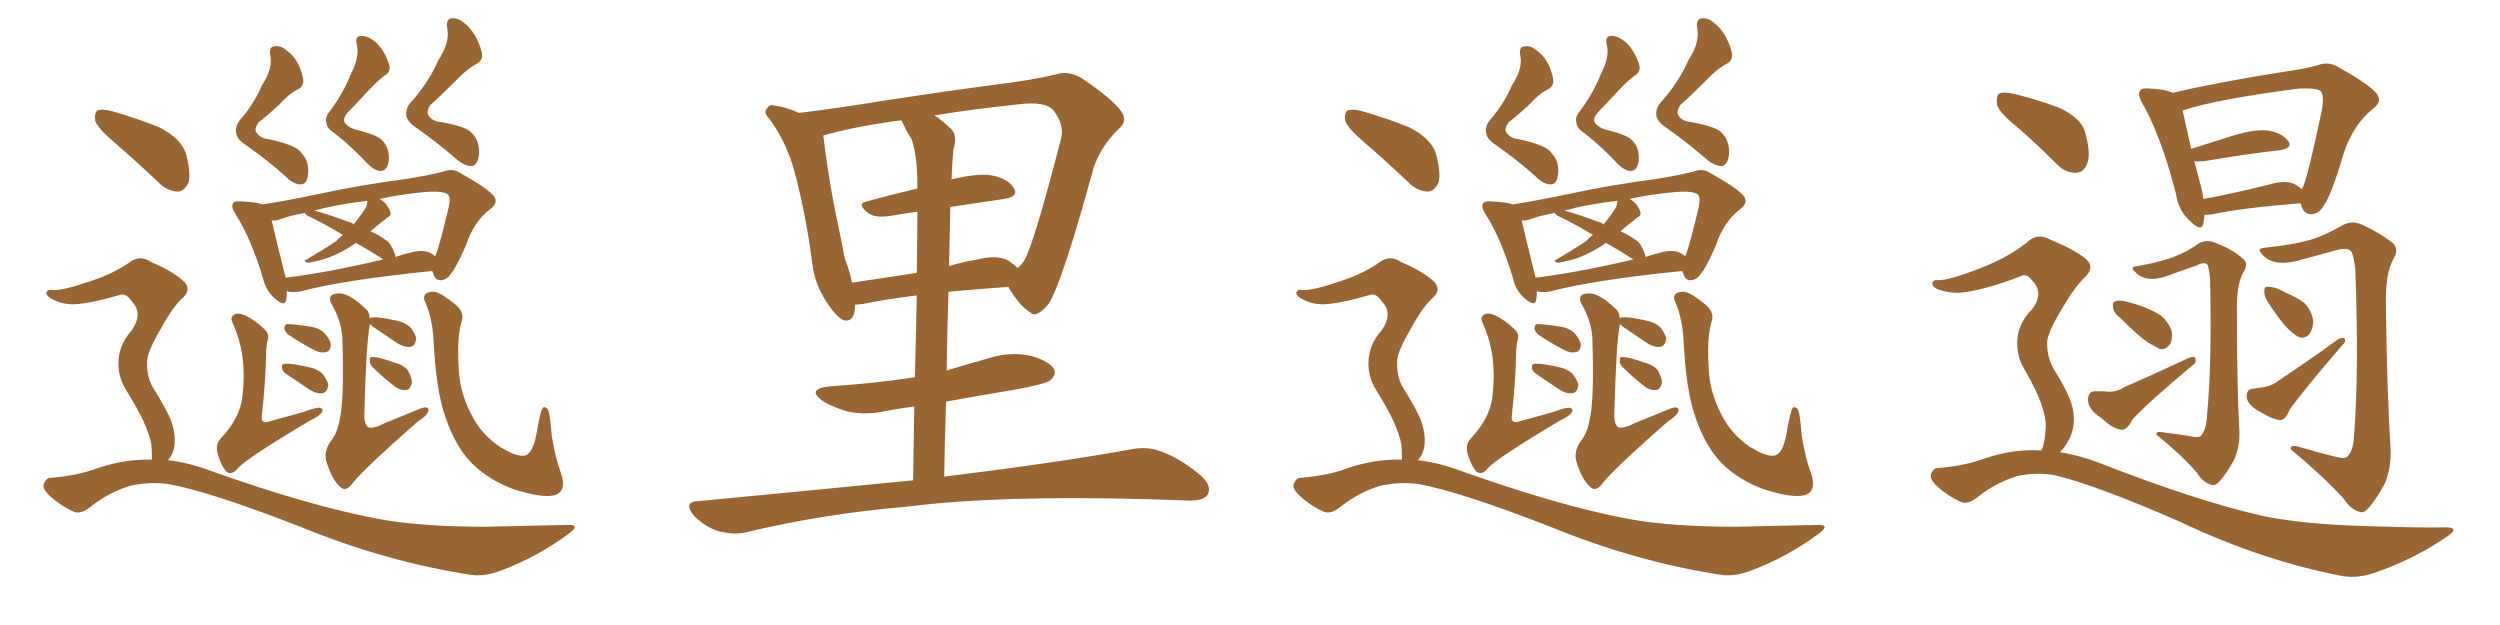 <svg xmlns="http://www.w3.org/2000/svg" xmlns:xlink="http://www.w3.org/1999/xlink" width="600" height="150"><path fill="#996633" padding="10" d="M62.84 20.51L62.84 20.51Q65.48 16.55 64.89 13.48L64.89 13.48Q64.45 11.13 65.92 11.13L65.92 11.13Q67.38 10.84 68.85 12.16L68.85 12.16Q71.63 14.06 72.66 18.46L72.66 18.46Q73.24 20.65 71.34 21.53L71.34 21.53Q69.29 22.56 66.94 25.20L66.94 25.20Q63.57 28.27 62.11 29.30L62.11 29.30Q60.94 30.91 61.52 31.79L61.52 31.79Q62.55 33.25 64.45 33.40L64.45 33.40Q71.34 34.86 72.36 36.77L72.36 36.77Q74.12 38.53 73.97 41.31L73.97 41.31Q73.83 44.09 72.36 44.24L72.36 44.24Q70.61 44.38 68.70 42.48L68.70 42.48Q64.16 38.38 58.89 34.72L58.89 34.72Q56.84 33.40 56.69 31.93L56.69 31.93Q56.40 30.47 57.42 29.00L57.42 29.00Q60.94 25.05 62.84 20.51ZM84.23 17.72L84.23 17.72Q86.28 13.77 85.69 10.99L85.69 10.99Q85.11 8.79 86.43 8.64L86.43 8.64Q87.89 8.50 89.36 9.52L89.36 9.52Q91.85 11.13 93.31 15.23L93.31 15.23Q94.04 17.14 92.29 18.16L92.29 18.16Q90.53 19.48 88.33 21.83L88.33 21.83Q84.96 25.49 83.50 26.95L83.50 26.95Q82.18 28.42 82.76 29.44L82.76 29.44Q83.79 30.76 85.69 31.20L85.69 31.20Q91.11 32.52 91.99 33.98L91.99 33.98Q93.46 35.60 93.31 38.38L93.31 38.38Q93.02 40.87 91.55 41.02L91.55 41.02Q90.09 41.16 88.18 39.26L88.18 39.26Q84.52 35.30 80.42 32.08L80.42 32.08Q78.52 30.91 78.37 29.59L78.37 29.59Q77.93 28.27 78.96 26.95L78.96 26.95Q82.32 22.56 84.23 17.72ZM105.18 14.50L105.18 14.50Q107.96 10.25 107.37 7.03L107.37 7.03Q106.93 4.54 108.40 4.39L108.40 4.39Q110.01 4.25 111.47 5.57L111.47 5.57Q114.26 7.76 115.58 12.30L115.58 12.30Q116.16 14.50 114.26 15.38L114.26 15.38Q112.06 16.55 109.42 19.34L109.42 19.34Q105.47 23.29 103.27 25.20L103.27 25.20Q102.25 26.81 102.83 27.69L102.83 27.69Q103.71 29.15 105.91 29.30L105.91 29.30Q112.21 30.47 113.23 31.93L113.23 31.93Q114.99 33.54 114.99 36.62L114.99 36.62Q114.84 39.40 113.38 39.84L113.38 39.84Q111.62 39.99 109.42 38.09L109.42 38.09Q105.03 34.28 100.05 30.76L100.05 30.76Q98.00 29.44 97.56 27.98L97.56 27.98Q97.27 26.37 98.29 24.90L98.29 24.90Q102.83 19.92 105.18 14.50ZM68.85 69.87L68.85 69.87Q68.85 71.04 68.70 71.92L68.70 71.92Q68.41 73.83 65.77 71.48L65.77 71.48Q63.72 69.58 63.13 66.80L63.13 66.80Q60.21 57.13 56.54 51.42L56.54 51.42Q55.37 49.66 55.96 48.78L55.96 48.78Q56.40 48.19 57.86 48.34L57.86 48.34Q61.67 48.49 62.99 49.07L62.99 49.07Q68.70 48.19 77.05 46.44L77.05 46.44Q86.57 44.38 97.71 42.92L97.71 42.92Q102.39 42.19 106.49 41.16L106.49 41.16Q108.69 40.28 110.60 41.60L110.60 41.60Q116.16 44.68 118.07 46.58L118.07 46.58Q119.97 48.34 117.77 50.10L117.77 50.10Q113.67 53.17 111.77 59.03L111.77 59.03Q109.28 64.60 108.25 65.63L108.25 65.63Q107.37 67.09 105.91 67.24L105.91 67.24Q104.44 67.38 104.00 65.63L104.00 65.63Q103.86 65.19 103.71 65.04L103.71 65.04Q82.03 67.24 71.78 70.02L71.78 70.02Q70.31 70.17 69.29 70.02L69.29 70.02Q68.99 69.87 68.85 69.87ZM103.42 60.79L103.42 60.79Q104.00 61.08 104.44 61.52L104.44 61.52Q105.47 59.18 107.67 49.80L107.67 49.80Q108.25 47.17 107.37 46.58L107.37 46.58Q105.91 45.70 101.51 46.14L101.51 46.14Q95.51 46.73 91.11 47.75L91.11 47.75Q92.43 48.49 93.02 49.51L93.02 49.51Q93.75 50.68 93.75 51.27L93.75 51.27Q93.60 52.00 93.02 52.15L93.02 52.15Q92.72 52.44 92.14 52.88L92.14 52.88Q90.38 54.20 88.92 55.52L88.92 55.52Q90.97 56.40 92.29 57.42L92.29 57.42Q93.46 58.01 94.04 59.33L94.04 59.33Q94.78 60.64 94.92 61.67L94.92 61.67Q96.53 61.08 98.44 60.64L98.44 60.64Q101.66 59.77 103.42 60.79ZM68.55 66.65L68.55 66.65Q79.10 65.33 91.99 62.26L91.99 62.26Q88.62 60.06 85.40 58.30L85.40 58.30Q84.96 58.59 84.81 58.74L84.81 58.74Q81.88 60.64 79.25 61.67L79.25 61.67Q77.34 62.40 75.15 62.84L75.15 62.84Q73.97 63.13 73.54 62.99L73.54 62.99Q72.80 62.55 73.39 62.40L73.39 62.40Q78.52 59.33 80.71 57.86L80.71 57.86Q81.45 56.98 82.32 56.40L82.32 56.40Q77.78 53.61 73.68 51.71L73.68 51.71Q73.24 51.27 73.10 51.12L73.10 51.12Q69.58 51.71 66.94 52.73L66.94 52.73Q66.06 53.03 65.19 52.88L65.19 52.88Q65.92 56.10 68.26 65.48L68.26 65.48Q68.41 66.06 68.55 66.65ZM83.79 53.32L83.79 53.32Q84.67 53.47 84.81 53.91L84.81 53.91Q86.43 52.00 87.89 49.66L87.89 49.66Q88.18 48.78 88.18 48.19L88.18 48.19Q80.71 49.07 75.44 50.54L75.44 50.54Q78.81 51.42 83.79 53.32ZM64.16 81.88L64.16 81.88Q63.87 83.35 63.87 85.25L63.87 85.25Q63.72 91.70 62.84 99.76L62.84 99.76Q62.55 101.95 64.89 101.07L64.89 101.07Q69.14 99.90 72.80 98.88L72.80 98.88Q75.44 97.85 76.76 97.85L76.76 97.85Q77.78 98.14 77.20 99.02L77.20 99.02Q76.61 99.90 74.41 100.93L74.41 100.93Q58.89 110.16 56.98 112.50L56.98 112.50Q55.66 114.11 54.35 113.23L54.35 113.23Q53.17 111.91 52.29 109.13L52.29 109.13Q51.56 106.64 53.03 105.18L53.03 105.18Q57.57 100.34 58.15 95.36L58.15 95.36Q58.59 91.55 58.45 88.92L58.45 88.92Q58.30 83.06 55.96 77.78L55.96 77.78Q55.08 76.17 56.10 75.59L56.10 75.59Q56.98 74.85 58.89 75.73L58.89 75.73Q61.38 76.90 63.72 79.25L63.72 79.25Q64.75 80.42 64.16 81.88ZM69.14 80.27L69.14 80.27Q68.41 79.54 68.26 78.96L68.26 78.96Q68.26 77.93 68.85 77.78L68.85 77.78Q70.61 77.78 74.27 78.37L74.27 78.37Q76.61 78.66 77.93 79.98L77.93 79.98Q79.25 81.59 79.39 82.62L79.39 82.62Q79.39 84.38 78.08 84.52L78.08 84.52Q76.76 84.81 75 83.79L75 83.79Q71.92 82.18 69.14 80.27ZM68.55 89.65L68.55 89.65Q67.68 88.92 67.68 88.33L67.68 88.33Q67.53 87.30 68.41 87.30L68.41 87.30Q69.87 87.16 73.83 88.04L73.83 88.04Q76.17 88.48 77.49 89.79L77.49 89.79Q78.66 91.41 78.81 92.43L78.81 92.43Q78.52 94.19 77.49 94.34L77.49 94.34Q76.17 94.63 74.41 93.60L74.41 93.60Q71.34 91.55 68.55 89.65ZM88.77 77.64L88.77 77.64Q88.77 77.78 88.77 77.93L88.77 77.93Q87.89 82.18 87.45 99.02L87.45 99.02Q87.30 101.66 88.33 102.54L88.33 102.54Q89.65 102.98 92.43 101.51L92.43 101.51Q96.68 99.76 100.34 98.29L100.34 98.29Q102.98 97.12 102.83 98.58L102.83 98.58Q102.54 99.76 100.20 101.22L100.20 101.22Q88.33 111.62 84.81 115.72L84.81 115.72Q83.20 118.07 81.88 117.04L81.88 117.04Q79.83 115.43 78.52 111.33L78.52 111.33Q77.49 108.69 79.25 106.05L79.25 106.05Q81.01 104.00 81.59 100.34L81.59 100.34Q82.62 95.51 82.18 81.74L82.18 81.74Q82.18 77.78 79.83 73.39L79.83 73.39Q78.66 71.63 79.69 70.75L79.69 70.75Q80.57 70.31 82.03 70.46L82.03 70.46Q84.38 70.90 87.60 73.97L87.60 73.97Q88.62 74.71 88.77 76.46L88.77 76.46Q88.92 76.17 89.50 76.17L89.50 76.17Q90.97 76.03 94.92 76.90L94.92 76.90Q97.27 77.34 98.58 78.66L98.58 78.66Q99.76 80.27 99.90 81.30L99.90 81.30Q99.61 83.06 98.58 83.20L98.58 83.20Q97.27 83.50 95.51 82.47L95.51 82.47Q92.43 80.42 89.65 78.52L89.65 78.52Q88.92 78.08 88.77 77.64ZM89.36 88.04L89.36 88.04Q88.62 87.16 88.77 86.57L88.77 86.57Q88.62 85.55 89.50 85.69L89.50 85.69Q90.97 85.69 94.63 87.01L94.63 87.01Q96.97 87.60 98.00 89.06L98.00 89.06Q98.88 90.82 98.88 91.85L98.88 91.85Q98.44 93.60 97.41 93.60L97.41 93.60Q95.80 93.75 94.34 92.43L94.34 92.43Q91.70 90.38 89.36 88.04ZM110.74 77.34L110.74 77.34Q109.57 81.15 110.16 89.50L110.16 89.50Q110.60 95.07 113.67 100.49L113.67 100.49Q116.02 104.59 119.97 107.23L119.97 107.23Q124.22 109.86 126.12 109.28L126.12 109.28Q127.88 108.69 128.76 104.15L128.76 104.15Q129.35 100.49 129.93 98.58L129.93 98.58Q130.37 97.12 131.40 98.14L131.40 98.14Q131.98 98.73 132.42 104.59L132.42 104.59Q133.30 110.01 134.62 113.53L134.62 113.53Q136.08 117.77 133.30 118.80L133.30 118.80Q130.22 119.68 123.05 117.33L123.05 117.33Q117.19 115.14 113.09 111.04L113.09 111.04Q109.42 107.23 107.08 100.63L107.08 100.63Q104.59 94.04 104.00 80.71L104.00 80.71Q103.56 75.59 101.81 71.92L101.81 71.92Q101.51 70.17 103.71 70.02L103.71 70.02Q105.32 69.87 108.54 72.51L108.54 72.51Q111.77 74.71 110.74 77.34ZM27.39 34.13L27.39 34.13Q23.44 30.76 22.85 29.00L22.85 29.00Q22.56 27.10 23.44 26.51L23.44 26.51Q24.46 26.07 26.81 26.66L26.81 26.66Q32.96 28.42 38.38 30.62L38.38 30.62Q43.65 33.40 44.68 37.06L44.68 37.06Q45.85 41.60 45.26 43.80L45.26 43.80Q44.24 45.85 42.77 46.00L42.77 46.00Q40.14 45.85 38.23 43.95L38.23 43.95Q32.67 38.67 27.39 34.13ZM36.47 110.30L36.47 110.30L36.47 110.30Q36.47 108.98 36.33 106.64L36.33 106.64Q35.89 104.30 34.42 101.07L34.42 101.07Q33.25 98.44 30.18 93.46L30.18 93.46Q28.42 90.53 28.42 87.30L28.42 87.30Q28.42 82.76 31.64 79.25L31.64 79.25Q34.42 75.15 31.64 72.36L31.64 72.36Q30.32 70.31 28.86 70.75L28.86 70.75Q23.00 72.51 18.90 72.95L18.90 72.95Q15.09 73.39 12.01 71.48L12.01 71.48Q10.99 70.75 11.13 70.17L11.13 70.17Q11.43 69.43 12.45 69.58L12.45 69.58Q14.79 69.87 21.53 67.53L21.53 67.53Q26.66 65.92 30.62 63.28L30.62 63.28Q33.40 60.94 36.18 62.84L36.18 62.84Q41.02 64.89 43.80 67.24L43.80 67.24Q46.44 69.58 43.36 71.92L43.36 71.92Q40.87 74.56 38.23 79.54L38.23 79.54Q35.16 84.81 35.30 87.16L35.30 87.16Q35.30 90.53 36.62 92.87L36.62 92.87Q40.14 98.44 41.16 101.22L41.16 101.22Q42.33 104.88 41.75 107.67L41.75 107.67Q41.31 109.42 40.28 110.45L40.28 110.45Q45.41 111.04 50.39 112.94L50.39 112.94Q74.27 121.44 90.67 124.51L90.67 124.51Q100.78 126.42 116.60 126.42L116.60 126.42Q131.25 126.12 136.08 125.98L136.08 125.98Q139.60 125.83 136.38 128.17L136.38 128.17Q129.05 133.59 120.56 136.82L120.56 136.82Q116.46 138.43 113.23 137.99L113.23 137.99Q92.87 134.91 72.07 126.42L72.07 126.42Q50.68 118.07 40.43 116.16L40.43 116.16Q35.74 115.58 31.20 116.60L31.20 116.60Q26.07 118.21 21.97 121.44L21.97 121.44Q19.34 123.63 17.58 122.75L17.58 122.75Q14.06 121.14 11.43 118.51L11.43 118.51Q10.11 117.04 10.55 116.02L10.55 116.02Q11.13 114.70 12.01 114.70L12.01 114.70Q18.90 114.11 23.44 112.35L23.44 112.35Q29.88 110.16 36.47 110.30ZM219.14 115.28L219.14 115.28Q219.29 105.62 219.43 97.56L219.43 97.56Q215.92 98.00 212.84 98.58L212.84 98.58Q207.86 99.76 203.32 98.73L203.32 98.73Q199.80 97.71 197.46 96.24L197.46 96.24Q193.36 93.31 199.22 92.72L199.22 92.72Q210.21 91.99 219.58 90.53L219.58 90.53Q219.87 79.25 220.02 70.90L220.02 70.90Q211.96 71.92 207.13 72.95L207.13 72.95Q206.10 73.10 205.22 73.10L205.22 73.10Q205.22 77.34 202.59 76.90L202.59 76.90Q200.98 76.32 198.78 73.10L198.78 73.10Q195.56 68.41 194.97 63.43L194.97 63.43Q193.51 51.86 190.72 41.31L190.72 41.31Q188.67 33.84 184.57 28.42L184.57 28.42Q183.11 26.95 184.13 25.93L184.13 25.93Q184.86 24.90 185.89 25.34L185.89 25.34Q188.96 25.78 191.75 27.10L191.75 27.10Q201.42 25.93 212.99 24.02L212.99 24.02Q227.34 21.83 238.48 20.36L238.48 20.36Q247.12 19.34 253.42 17.87L253.42 17.87Q256.35 16.85 259.57 18.75L259.57 18.75Q266.60 23.44 268.95 26.51L268.95 26.51Q270.85 29.00 268.51 30.91L268.51 30.91Q264.40 34.86 262.50 40.14L262.50 40.14L262.50 40.14Q254.88 67.97 251.66 72.95L251.66 72.95Q248.73 76.46 247.27 75L247.27 75Q244.63 73.39 241.99 68.85L241.99 68.85Q233.94 69.43 227.64 70.02L227.64 70.02Q227.34 79.10 227.20 88.92L227.20 88.92Q232.47 87.30 237.74 85.84L237.74 85.84Q242.58 84.38 247.41 85.40L247.41 85.40Q251.95 86.72 252.98 88.62L252.98 88.62Q253.56 89.94 252.10 91.26L252.10 91.26Q251.07 92.14 243.90 93.46L243.90 93.46Q235.11 94.92 227.05 96.39L227.05 96.39Q226.76 105.03 226.61 114.40L226.61 114.40Q254.88 110.89 271.58 107.81L271.58 107.81Q275.54 107.08 278.76 108.40L278.76 108.40Q283.01 109.86 287.99 113.96L287.99 113.96Q290.92 116.46 289.89 118.65L289.89 118.65Q288.87 120.26 285.21 120.12L285.21 120.12Q280.81 119.97 275.83 119.82L275.83 119.82Q239.79 118.80 217.82 121.58L217.82 121.58Q197.31 123.34 179.15 127.73L179.15 127.73Q176.22 128.47 172.27 127.44L172.27 127.44Q169.19 126.42 166.55 123.78L166.55 123.78Q163.77 120.41 167.72 120.26L167.72 120.26Q195.26 117.63 219.14 115.28ZM208.01 48.34L208.01 48.34Q213.87 46.73 220.17 45.26L220.17 45.26Q220.17 44.53 220.17 44.38L220.17 44.38Q220.17 37.65 218.85 33.54L218.85 33.54Q217.38 31.20 216.36 28.86L216.36 28.86Q205.22 30.32 197.61 32.52L197.61 32.52Q197.61 32.52 197.61 32.67L197.61 32.67Q198.49 40.28 200.24 49.66L200.24 49.66Q201.71 56.54 202.73 61.96L202.73 61.96Q203.91 65.04 204.49 67.82L204.49 67.82Q211.67 66.80 220.02 65.48L220.02 65.48Q220.17 56.10 220.17 50.83L220.17 50.83Q216.65 51.27 213.43 51.86L213.43 51.86Q210.06 52.29 208.59 51.27L208.59 51.27Q205.37 48.93 208.01 48.34ZM240.97 47.75L240.97 47.75L240.97 47.75Q234.81 48.63 228.08 49.66L228.08 49.66Q227.93 56.40 227.78 63.87L227.78 63.87Q231.01 62.84 234.67 62.26L234.67 62.26Q239.36 61.08 241.99 62.55L241.99 62.55Q243.31 63.43 244.19 64.31L244.19 64.31Q245.21 63.57 245.80 62.55L245.80 62.55Q248.14 58.59 254.74 32.96L254.74 32.96Q255.32 29.88 252.98 26.66L252.98 26.66Q251.07 24.17 244.34 25.05L244.34 25.05Q233.20 26.22 224.27 27.69L224.27 27.69Q226.46 29.15 228.37 31.05L228.37 31.05Q229.83 32.67 228.81 35.89L228.81 35.89Q228.52 38.96 228.37 43.07L228.37 43.07Q234.23 41.60 237.74 42.04L237.74 42.04Q241.85 42.77 243.31 45.12L243.31 45.12Q244.63 47.17 240.97 47.75ZM362.84 20.51L362.84 20.51Q365.48 16.55 364.89 13.48L364.89 13.48Q364.45 11.13 365.92 11.13L365.92 11.13Q367.38 10.84 368.85 12.16L368.85 12.16Q371.63 14.06 372.66 18.46L372.66 18.46Q373.24 20.65 371.34 21.53L371.34 21.53Q369.29 22.56 366.94 25.20L366.94 25.20Q363.57 28.27 362.11 29.30L362.11 29.30Q360.94 30.91 361.52 31.79L361.52 31.79Q362.55 33.25 364.45 33.40L364.45 33.40Q371.34 34.86 372.36 36.77L372.36 36.77Q374.12 38.53 373.97 41.31L373.97 41.31Q373.83 44.09 372.36 44.24L372.36 44.24Q370.61 44.38 368.70 42.48L368.70 42.48Q364.16 38.38 358.89 34.72L358.89 34.72Q356.84 33.40 356.69 31.93L356.69 31.93Q356.40 30.47 357.42 29.00L357.42 29.00Q360.94 25.05 362.84 20.51ZM384.23 17.72L384.23 17.72Q386.28 13.77 385.69 10.99L385.69 10.99Q385.11 8.79 386.43 8.64L386.43 8.64Q387.89 8.50 389.36 9.52L389.36 9.52Q391.85 11.13 393.31 15.23L393.31 15.23Q394.04 17.14 392.29 18.16L392.29 18.16Q390.53 19.48 388.33 21.83L388.33 21.83Q384.96 25.49 383.50 26.95L383.50 26.95Q382.18 28.42 382.76 29.44L382.76 29.44Q383.79 30.76 385.69 31.20L385.69 31.20Q391.11 32.52 391.99 33.98L391.99 33.98Q393.46 35.60 393.31 38.38L393.31 38.38Q393.02 40.87 391.55 41.02L391.55 41.02Q390.09 41.16 388.18 39.26L388.18 39.26Q384.52 35.30 380.42 32.08L380.42 32.08Q378.52 30.91 378.37 29.59L378.37 29.59Q377.93 28.27 378.96 26.95L378.96 26.95Q382.32 22.56 384.23 17.72ZM405.18 14.50L405.18 14.50Q407.96 10.25 407.37 7.03L407.37 7.03Q406.93 4.54 408.40 4.39L408.40 4.39Q410.01 4.25 411.47 5.57L411.47 5.57Q414.26 7.76 415.58 12.30L415.58 12.30Q416.16 14.50 414.26 15.38L414.26 15.38Q412.06 16.55 409.42 19.34L409.42 19.34Q405.47 23.29 403.27 25.20L403.27 25.20Q402.25 26.81 402.83 27.69L402.83 27.69Q403.71 29.15 405.91 29.30L405.91 29.30Q412.21 30.47 413.23 31.93L413.23 31.93Q414.99 33.54 414.99 36.62L414.99 36.62Q414.84 39.40 413.38 39.84L413.38 39.84Q411.62 39.99 409.42 38.09L409.42 38.09Q405.03 34.28 400.05 30.76L400.05 30.76Q398.00 29.44 397.56 27.98L397.56 27.98Q397.27 26.37 398.29 24.90L398.29 24.90Q402.83 19.92 405.18 14.50ZM368.85 69.87L368.85 69.87Q368.85 71.04 368.70 71.92L368.70 71.92Q368.41 73.83 365.77 71.48L365.77 71.48Q363.72 69.58 363.13 66.80L363.13 66.80Q360.21 57.13 356.54 51.42L356.54 51.42Q355.37 49.66 355.96 48.78L355.96 48.78Q356.40 48.19 357.86 48.34L357.86 48.34Q361.67 48.49 362.99 49.07L362.99 49.07Q368.70 48.19 377.05 46.44L377.05 46.44Q386.57 44.38 397.71 42.92L397.71 42.92Q402.39 42.19 406.49 41.16L406.49 41.16Q408.69 40.28 410.60 41.60L410.60 41.60Q416.16 44.68 418.07 46.58L418.07 46.58Q419.97 48.34 417.77 50.10L417.77 50.10Q413.67 53.17 411.77 59.03L411.77 59.03Q409.28 64.60 408.25 65.63L408.25 65.63Q407.37 67.09 405.91 67.24L405.91 67.24Q404.44 67.38 404.00 65.63L404.00 65.63Q403.86 65.19 403.71 65.04L403.71 65.04Q382.03 67.24 371.78 70.02L371.78 70.02Q370.31 70.17 369.29 70.02L369.29 70.02Q368.99 69.87 368.85 69.87ZM403.42 60.79L403.42 60.79Q404.00 61.08 404.44 61.52L404.44 61.52Q405.47 59.18 407.67 49.80L407.67 49.80Q408.25 47.17 407.37 46.58L407.37 46.58Q405.91 45.70 401.51 46.14L401.51 46.14Q395.51 46.73 391.11 47.75L391.11 47.75Q392.43 48.49 393.02 49.51L393.02 49.51Q393.75 50.68 393.75 51.27L393.75 51.27Q393.60 52.00 393.02 52.15L393.02 52.15Q392.72 52.44 392.14 52.88L392.14 52.88Q390.38 54.20 388.92 55.52L388.92 55.52Q390.97 56.40 392.29 57.42L392.29 57.42Q393.46 58.01 394.04 59.33L394.04 59.33Q394.78 60.64 394.92 61.67L394.92 61.67Q396.53 61.08 398.44 60.64L398.44 60.64Q401.66 59.77 403.42 60.79ZM368.55 66.65L368.55 66.65Q379.10 65.33 391.99 62.26L391.99 62.26Q388.62 60.06 385.40 58.30L385.40 58.30Q384.96 58.59 384.81 58.74L384.81 58.74Q381.88 60.64 379.25 61.67L379.25 61.67Q377.34 62.40 375.15 62.84L375.15 62.84Q373.97 63.13 373.54 62.99L373.54 62.99Q372.80 62.55 373.39 62.40L373.39 62.40Q378.52 59.33 380.71 57.86L380.71 57.86Q381.45 56.98 382.32 56.40L382.32 56.40Q377.78 53.61 373.68 51.71L373.68 51.71Q373.24 51.27 373.10 51.12L373.10 51.12Q369.58 51.71 366.94 52.73L366.94 52.73Q366.06 53.03 365.19 52.88L365.19 52.88Q365.92 56.10 368.26 65.48L368.26 65.48Q368.41 66.06 368.55 66.65ZM383.79 53.32L383.79 53.32Q384.67 53.47 384.81 53.91L384.81 53.91Q386.43 52.00 387.89 49.66L387.89 49.66Q388.18 48.78 388.18 48.19L388.18 48.19Q380.71 49.07 375.44 50.54L375.44 50.54Q378.81 51.42 383.79 53.32ZM364.16 81.88L364.16 81.88Q363.87 83.35 363.87 85.25L363.87 85.25Q363.72 91.70 362.84 99.76L362.84 99.76Q362.55 101.95 364.89 101.07L364.89 101.07Q369.14 99.90 372.80 98.88L372.80 98.88Q375.44 97.85 376.76 97.85L376.76 97.85Q377.78 98.14 377.20 99.02L377.20 99.02Q376.61 99.90 374.41 100.93L374.41 100.93Q358.89 110.16 356.98 112.50L356.98 112.50Q355.66 114.11 354.35 113.23L354.35 113.23Q353.17 111.91 352.29 109.13L352.29 109.13Q351.56 106.64 353.03 105.18L353.03 105.18Q357.57 100.34 358.15 95.36L358.15 95.36Q358.59 91.55 358.45 88.92L358.45 88.92Q358.30 83.06 355.96 77.78L355.96 77.78Q355.08 76.17 356.10 75.59L356.10 75.59Q356.98 74.85 358.89 75.73L358.89 75.73Q361.38 76.90 363.72 79.25L363.72 79.25Q364.75 80.42 364.16 81.88ZM369.14 80.27L369.14 80.27Q368.41 79.54 368.26 78.96L368.26 78.96Q368.26 77.93 368.85 77.78L368.85 77.78Q370.61 77.78 374.27 78.37L374.27 78.37Q376.61 78.66 377.93 79.98L377.93 79.98Q379.25 81.59 379.39 82.62L379.39 82.62Q379.39 84.38 378.08 84.52L378.08 84.52Q376.76 84.81 375 83.79L375 83.79Q371.92 82.18 369.14 80.27ZM368.55 89.65L368.55 89.65Q367.68 88.92 367.68 88.33L367.68 88.33Q367.53 87.30 368.41 87.30L368.41 87.30Q369.87 87.16 373.83 88.04L373.83 88.04Q376.17 88.48 377.49 89.79L377.49 89.79Q378.66 91.41 378.81 92.43L378.81 92.43Q378.52 94.19 377.49 94.34L377.49 94.34Q376.17 94.63 374.41 93.60L374.41 93.60Q371.34 91.55 368.55 89.65ZM388.77 77.64L388.77 77.64Q388.77 77.78 388.77 77.93L388.77 77.93Q387.89 82.18 387.45 99.02L387.45 99.02Q387.30 101.66 388.33 102.54L388.33 102.54Q389.65 102.98 392.43 101.51L392.43 101.51Q396.68 99.76 400.34 98.29L400.34 98.29Q402.98 97.12 402.83 98.58L402.83 98.58Q402.54 99.76 400.20 101.22L400.20 101.22Q388.33 111.62 384.81 115.72L384.81 115.72Q383.20 118.07 381.88 117.04L381.88 117.04Q379.83 115.43 378.52 111.33L378.52 111.33Q377.49 108.69 379.25 106.05L379.25 106.05Q381.01 104.00 381.59 100.34L381.59 100.34Q382.62 95.51 382.18 81.74L382.18 81.74Q382.18 77.78 379.83 73.39L379.83 73.39Q378.66 71.63 379.69 70.75L379.69 70.75Q380.57 70.31 382.03 70.46L382.03 70.46Q384.38 70.90 387.60 73.97L387.60 73.97Q388.62 74.71 388.77 76.46L388.77 76.46Q388.92 76.17 389.50 76.17L389.50 76.17Q390.97 76.03 394.92 76.90L394.92 76.90Q397.27 77.34 398.58 78.66L398.58 78.66Q399.76 80.27 399.90 81.30L399.90 81.30Q399.61 83.06 398.58 83.20L398.58 83.20Q397.27 83.50 395.51 82.47L395.51 82.47Q392.43 80.42 389.65 78.52L389.65 78.52Q388.92 78.08 388.77 77.64ZM389.36 88.04L389.36 88.04Q388.62 87.16 388.77 86.57L388.77 86.57Q388.62 85.55 389.50 85.69L389.50 85.69Q390.97 85.69 394.63 87.01L394.63 87.01Q396.97 87.60 398.00 89.06L398.00 89.06Q398.88 90.82 398.88 91.85L398.88 91.85Q398.44 93.60 397.41 93.60L397.41 93.60Q395.80 93.75 394.34 92.43L394.34 92.43Q391.70 90.38 389.36 88.04ZM410.74 77.34L410.74 77.34Q409.57 81.15 410.16 89.50L410.16 89.50Q410.60 95.07 413.67 100.49L413.67 100.49Q416.02 104.59 419.97 107.23L419.97 107.23Q424.22 109.86 426.12 109.28L426.12 109.28Q427.88 108.69 428.76 104.15L428.76 104.15Q429.35 100.49 429.93 98.58L429.93 98.58Q430.37 97.12 431.40 98.14L431.40 98.14Q431.98 98.73 432.42 104.59L432.42 104.59Q433.30 110.01 434.62 113.53L434.62 113.53Q436.08 117.77 433.30 118.80L433.30 118.80Q430.22 119.68 423.05 117.33L423.05 117.33Q417.19 115.14 413.09 111.04L413.09 111.04Q409.42 107.23 407.08 100.63L407.08 100.63Q404.59 94.04 404.00 80.71L404.00 80.71Q403.56 75.59 401.81 71.92L401.81 71.92Q401.51 70.17 403.71 70.02L403.71 70.02Q405.32 69.87 408.54 72.51L408.54 72.51Q411.77 74.71 410.74 77.34ZM327.39 34.13L327.39 34.13Q323.44 30.76 322.85 29.00L322.85 29.00Q322.56 27.10 323.44 26.51L323.44 26.51Q324.46 26.07 326.81 26.66L326.81 26.66Q332.96 28.42 338.38 30.62L338.38 30.62Q343.65 33.40 344.68 37.06L344.68 37.06Q345.85 41.60 345.26 43.80L345.26 43.80Q344.24 45.85 342.77 46.00L342.77 46.00Q340.14 45.85 338.23 43.95L338.23 43.95Q332.67 38.67 327.39 34.13ZM336.47 110.30L336.47 110.30L336.47 110.30Q336.47 108.98 336.33 106.64L336.33 106.64Q335.89 104.30 334.42 101.07L334.42 101.07Q333.25 98.44 330.18 93.46L330.18 93.46Q328.42 90.53 328.42 87.30L328.42 87.30Q328.42 82.76 331.64 79.25L331.64 79.25Q334.42 75.15 331.64 72.36L331.64 72.36Q330.32 70.31 328.86 70.75L328.86 70.75Q323.00 72.51 318.90 72.95L318.90 72.95Q315.09 73.39 312.01 71.48L312.01 71.48Q310.99 70.75 311.13 70.17L311.13 70.17Q311.43 69.43 312.45 69.58L312.45 69.58Q314.79 69.87 321.53 67.53L321.53 67.53Q326.66 65.92 330.62 63.28L330.62 63.28Q333.40 60.94 336.18 62.84L336.18 62.84Q341.02 64.89 343.80 67.24L343.80 67.24Q346.44 69.58 343.36 71.92L343.36 71.92Q340.87 74.56 338.23 79.54L338.23 79.54Q335.16 84.81 335.30 87.16L335.30 87.16Q335.30 90.53 336.62 92.87L336.62 92.87Q340.14 98.44 341.16 101.22L341.16 101.22Q342.33 104.88 341.75 107.67L341.75 107.67Q341.31 109.42 340.28 110.45L340.28 110.45Q345.41 111.04 350.39 112.94L350.39 112.94Q374.27 121.44 390.67 124.51L390.67 124.51Q400.78 126.42 416.60 126.42L416.60 126.42Q431.25 126.12 436.08 125.98L436.08 125.98Q439.60 125.83 436.38 128.17L436.38 128.17Q429.05 133.59 420.56 136.82L420.56 136.82Q416.46 138.43 413.23 137.99L413.23 137.99Q392.87 134.91 372.07 126.42L372.07 126.42Q350.68 118.07 340.43 116.16L340.43 116.16Q335.74 115.58 331.20 116.60L331.20 116.60Q326.07 118.21 321.97 121.44L321.97 121.44Q319.34 123.63 317.58 122.75L317.58 122.75Q314.06 121.14 311.43 118.51L311.43 118.51Q310.11 117.04 310.55 116.02L310.55 116.02Q311.13 114.70 312.01 114.70L312.01 114.70Q318.90 114.11 323.44 112.35L323.44 112.35Q329.88 110.16 336.47 110.30ZM484.28 30.62L484.28 30.62Q479.88 27.10 479.30 25.20L479.30 25.20Q479.00 23.00 479.88 22.41L479.88 22.41Q480.91 21.97 483.54 22.56L483.54 22.56Q489.40 24.02 494.38 25.93L494.38 25.93Q499.51 28.42 500.39 31.64L500.39 31.64Q501.86 36.77 500.98 39.11L500.98 39.11Q500.24 41.31 498.34 41.46L498.34 41.46Q495.70 41.60 493.51 39.26L493.51 39.26Q488.82 34.57 484.28 30.62ZM489.99 108.11L489.99 108.11Q490.72 106.35 490.87 103.71L490.87 103.71Q491.31 100.93 489.99 97.27L489.99 97.27Q489.11 94.34 486.04 88.92L486.04 88.92Q484.13 85.99 484.13 82.32L484.13 82.32Q484.13 77.78 487.65 74.27L487.65 74.27Q490.72 70.31 487.65 67.24L487.65 67.24Q486.47 65.63 485.16 66.21L485.16 66.21Q477.69 69.14 472.27 70.02L472.27 70.02Q468.31 70.75 464.79 69.29L464.79 69.29Q463.62 68.70 463.77 67.82L463.77 67.82Q464.06 67.09 465.09 67.24L465.09 67.24Q467.72 67.38 475.78 64.16L475.78 64.16Q481.79 61.82 486.33 58.30L486.33 58.30Q488.96 55.66 492.19 57.57L492.19 57.57Q497.31 59.62 500.39 61.96L500.39 61.96Q503.17 64.16 499.95 66.94L499.95 66.94Q497.31 69.73 494.53 74.71L494.53 74.71Q491.31 79.98 491.31 82.32L491.31 82.32Q491.31 85.69 492.77 88.33L492.77 88.33Q496.44 94.19 497.31 97.41L497.31 97.41Q498.34 101.37 496.88 104.88L496.88 104.88Q495.85 107.08 494.38 108.54L494.38 108.54Q499.22 109.28 504.05 111.18L504.05 111.18Q526.90 120.12 542.87 123.78L542.87 123.78Q552.54 125.83 568.07 126.27L568.07 126.27Q582.42 126.71 586.96 126.56L586.96 126.56Q590.63 126.56 587.11 128.91L587.11 128.91Q579.35 134.18 570.12 137.40L570.12 137.40Q565.87 138.87 562.35 138.28L562.35 138.28Q543.02 134.62 523.24 125.24L523.24 125.24Q503.17 116.46 493.36 114.11L493.36 114.11Q488.96 113.23 484.13 114.26L484.13 114.26Q479.00 115.87 474.90 119.09L474.90 119.09Q472.27 121.29 470.51 120.41L470.51 120.41Q466.99 118.80 464.36 116.16L464.36 116.16Q463.04 114.70 463.48 113.67L463.48 113.67Q464.06 112.35 464.94 112.35L464.94 112.35Q471.83 111.77 476.37 110.01L476.37 110.01Q483.25 107.67 489.99 108.11ZM529.10 51.56L529.10 51.56Q528.96 52.59 528.81 53.61L528.81 53.61Q528.37 55.81 525.59 53.03L525.59 53.03Q522.80 50.54 522.22 46.44L522.22 46.44Q518.70 32.81 514.16 24.76L514.16 24.76Q512.84 22.56 513.72 21.68L513.72 21.68Q514.01 21.09 515.77 21.24L515.77 21.24Q519.58 21.39 521.48 22.27L521.48 22.27Q525.73 21.24 531.15 20.21L531.15 20.21Q539.36 18.60 548.73 17.14L548.73 17.14Q552.98 16.55 556.20 15.67L556.20 15.67Q558.84 14.65 561.18 16.11L561.18 16.11Q567.63 19.63 569.97 21.97L569.97 21.97Q572.17 24.17 569.53 26.07L569.53 26.07Q564.70 30.03 562.50 36.77L562.50 36.77Q559.42 47.17 557.67 49.37L557.67 49.37Q556.64 51.27 554.74 51.42L554.74 51.42Q552.98 51.42 552.39 49.51L552.39 49.51Q552.25 48.93 552.10 48.78L552.10 48.78Q537.74 49.95 531.01 51.42L531.01 51.42Q529.98 51.56 529.10 51.56ZM550.78 44.24L550.78 44.24Q551.81 44.82 552.39 45.41L552.39 45.41Q552.54 45.12 552.69 44.97L552.69 44.97Q554.00 41.89 557.23 26.51L557.23 26.51Q557.96 22.27 556.64 21.68L556.64 21.68Q555.47 21.09 551.95 21.24L551.95 21.24Q532.32 23.73 523.83 26.51L523.83 26.51Q524.41 29.15 525.88 35.74L525.88 35.74Q530.57 34.28 535.99 32.52L535.99 32.52Q541.41 30.91 544.48 31.35L544.48 31.35Q547.71 31.93 549.17 33.84L549.17 33.84Q550.34 35.45 547.27 36.04L547.27 36.04Q539.36 36.91 529.10 38.67L529.10 38.67Q527.49 38.82 526.61 38.67L526.61 38.67Q527.34 41.46 528.22 44.68L528.22 44.68Q528.66 46.29 528.81 47.75L528.81 47.75Q536.13 46.44 545.36 44.09L545.36 44.09Q548.88 43.21 550.78 44.24ZM525.15 104.59L525.15 104.59Q527.64 105.18 528.22 104.59L528.22 104.59Q529.54 103.13 529.69 99.61L529.69 99.61Q530.86 87.45 530.42 67.09L530.42 67.09Q530.27 64.89 529.83 63.57L529.83 63.57Q529.10 62.70 527.20 63.72L527.20 63.72Q523.68 64.89 520.17 66.21L520.17 66.21Q517.38 67.24 515.04 66.80L515.04 66.80Q513.28 66.36 512.26 65.04L512.26 65.04Q511.08 64.01 512.99 63.87L512.99 63.87Q519.58 62.70 522.66 61.23L522.66 61.23Q524.71 60.50 527.93 58.30L527.93 58.30Q529.83 57.42 531.74 58.30L531.74 58.30Q535.99 59.91 538.33 62.11L538.33 62.11Q539.79 63.28 538.33 65.48L538.33 65.48Q536.72 68.41 536.87 75L536.87 75Q536.87 92.87 537.45 103.56L537.45 103.56Q537.60 107.23 536.13 110.45L536.13 110.45Q534.08 114.11 532.62 115.58L532.62 115.58Q531.59 116.75 530.57 116.31L530.57 116.31Q528.66 115.72 527.20 113.38L527.20 113.38Q523.68 109.28 517.53 104.30L517.53 104.30Q517.38 103.27 519.73 103.86L519.73 103.86Q522.36 104.15 525.15 104.59ZM509.03 76.46L509.03 76.46Q507.28 75.15 507.13 73.83L507.13 73.83Q506.98 72.51 507.57 72.36L507.57 72.36Q508.45 71.92 510.21 72.36L510.21 72.36Q511.52 72.66 512.84 73.10L512.84 73.10Q516.06 74.12 518.41 75.59L518.41 75.59Q520.31 77.05 521.19 79.39L521.19 79.39Q521.48 81.15 520.90 82.47L520.90 82.47Q519.87 83.94 518.41 83.79L518.41 83.79Q517.24 83.20 515.48 82.18L515.48 82.18Q513.13 80.57 509.03 76.46ZM502.88 93.90L502.88 93.90Q504.05 93.90 504.93 93.90L504.93 93.90Q507.71 94.34 509.62 93.02L509.62 93.02Q516.65 89.94 525.44 85.84L525.44 85.84Q526.76 85.40 526.90 85.99L526.90 85.99Q527.20 87.01 526.32 87.60L526.32 87.60Q515.92 96.24 511.82 100.63L511.82 100.63Q510.50 103.27 509.18 103.13L509.18 103.13Q507.13 102.98 504.35 100.34L504.35 100.34Q501.12 98.29 501.12 95.95L501.12 95.95Q501.12 93.90 502.88 93.90ZM560.30 109.57L560.30 109.57Q562.94 110.30 563.53 109.42L563.53 109.42Q564.84 107.96 564.99 104.30L564.99 104.30Q566.16 89.36 565.28 64.60L565.28 64.60Q564.99 61.96 564.40 60.50L564.40 60.50Q563.53 59.33 561.18 59.91L561.18 59.91Q556.35 61.23 551.51 62.55L551.51 62.55Q548.14 63.43 545.80 62.84L545.80 62.84Q543.75 62.26 542.72 60.79L542.72 60.79Q541.55 59.62 543.46 59.47L543.46 59.47Q551.81 58.59 555.76 57.13L555.76 57.13Q558.40 56.25 562.50 53.91L562.50 53.91Q564.55 52.88 566.89 53.91L566.89 53.91Q571.58 56.10 574.37 58.45L574.37 58.45Q575.83 59.91 574.37 62.26L574.37 62.26Q572.46 65.63 572.61 73.24L572.61 73.24Q572.90 95.07 573.78 108.40L573.78 108.40Q573.78 112.65 572.31 116.16L572.31 116.16Q570.12 120.12 568.36 122.02L568.36 122.02Q567.33 123.34 566.02 122.75L566.02 122.75Q564.11 122.17 562.35 119.53L562.35 119.53Q557.81 114.55 549.76 107.81L549.76 107.81Q549.46 106.49 552.25 107.37L552.25 107.37Q556.20 108.54 560.30 109.57ZM544.78 73.24L544.78 73.24Q543.46 71.34 543.46 70.31L543.46 70.31Q543.31 68.99 543.90 68.85L543.90 68.85Q544.92 68.70 546.68 69.29L546.68 69.29Q547.71 69.73 548.73 70.31L548.73 70.31Q551.22 71.34 553.13 72.80L553.13 72.80Q554.74 74.41 555.18 77.05L555.18 77.05Q555.18 78.81 554.30 80.13L554.30 80.13Q553.13 81.45 551.66 80.86L551.66 80.86Q550.49 80.27 549.02 78.81L549.02 78.81Q547.41 77.20 544.78 73.24ZM540.53 93.31L540.53 93.31L540.53 93.31Q541.70 93.16 542.58 93.02L542.58 93.02Q545.21 92.72 546.97 91.26L546.97 91.26Q553.42 87.01 561.33 81.30L561.33 81.30Q562.21 81.01 562.65 81.15L562.65 81.15Q563.09 82.18 562.21 82.76L562.21 82.76Q553.27 93.16 549.61 98.14L549.61 98.14Q548.58 100.63 547.56 100.78L547.56 100.78Q545.95 100.93 542.72 99.02L542.72 99.02Q539.65 97.41 539.21 95.51L539.21 95.51Q539.06 93.46 540.53 93.31Z"/></svg>